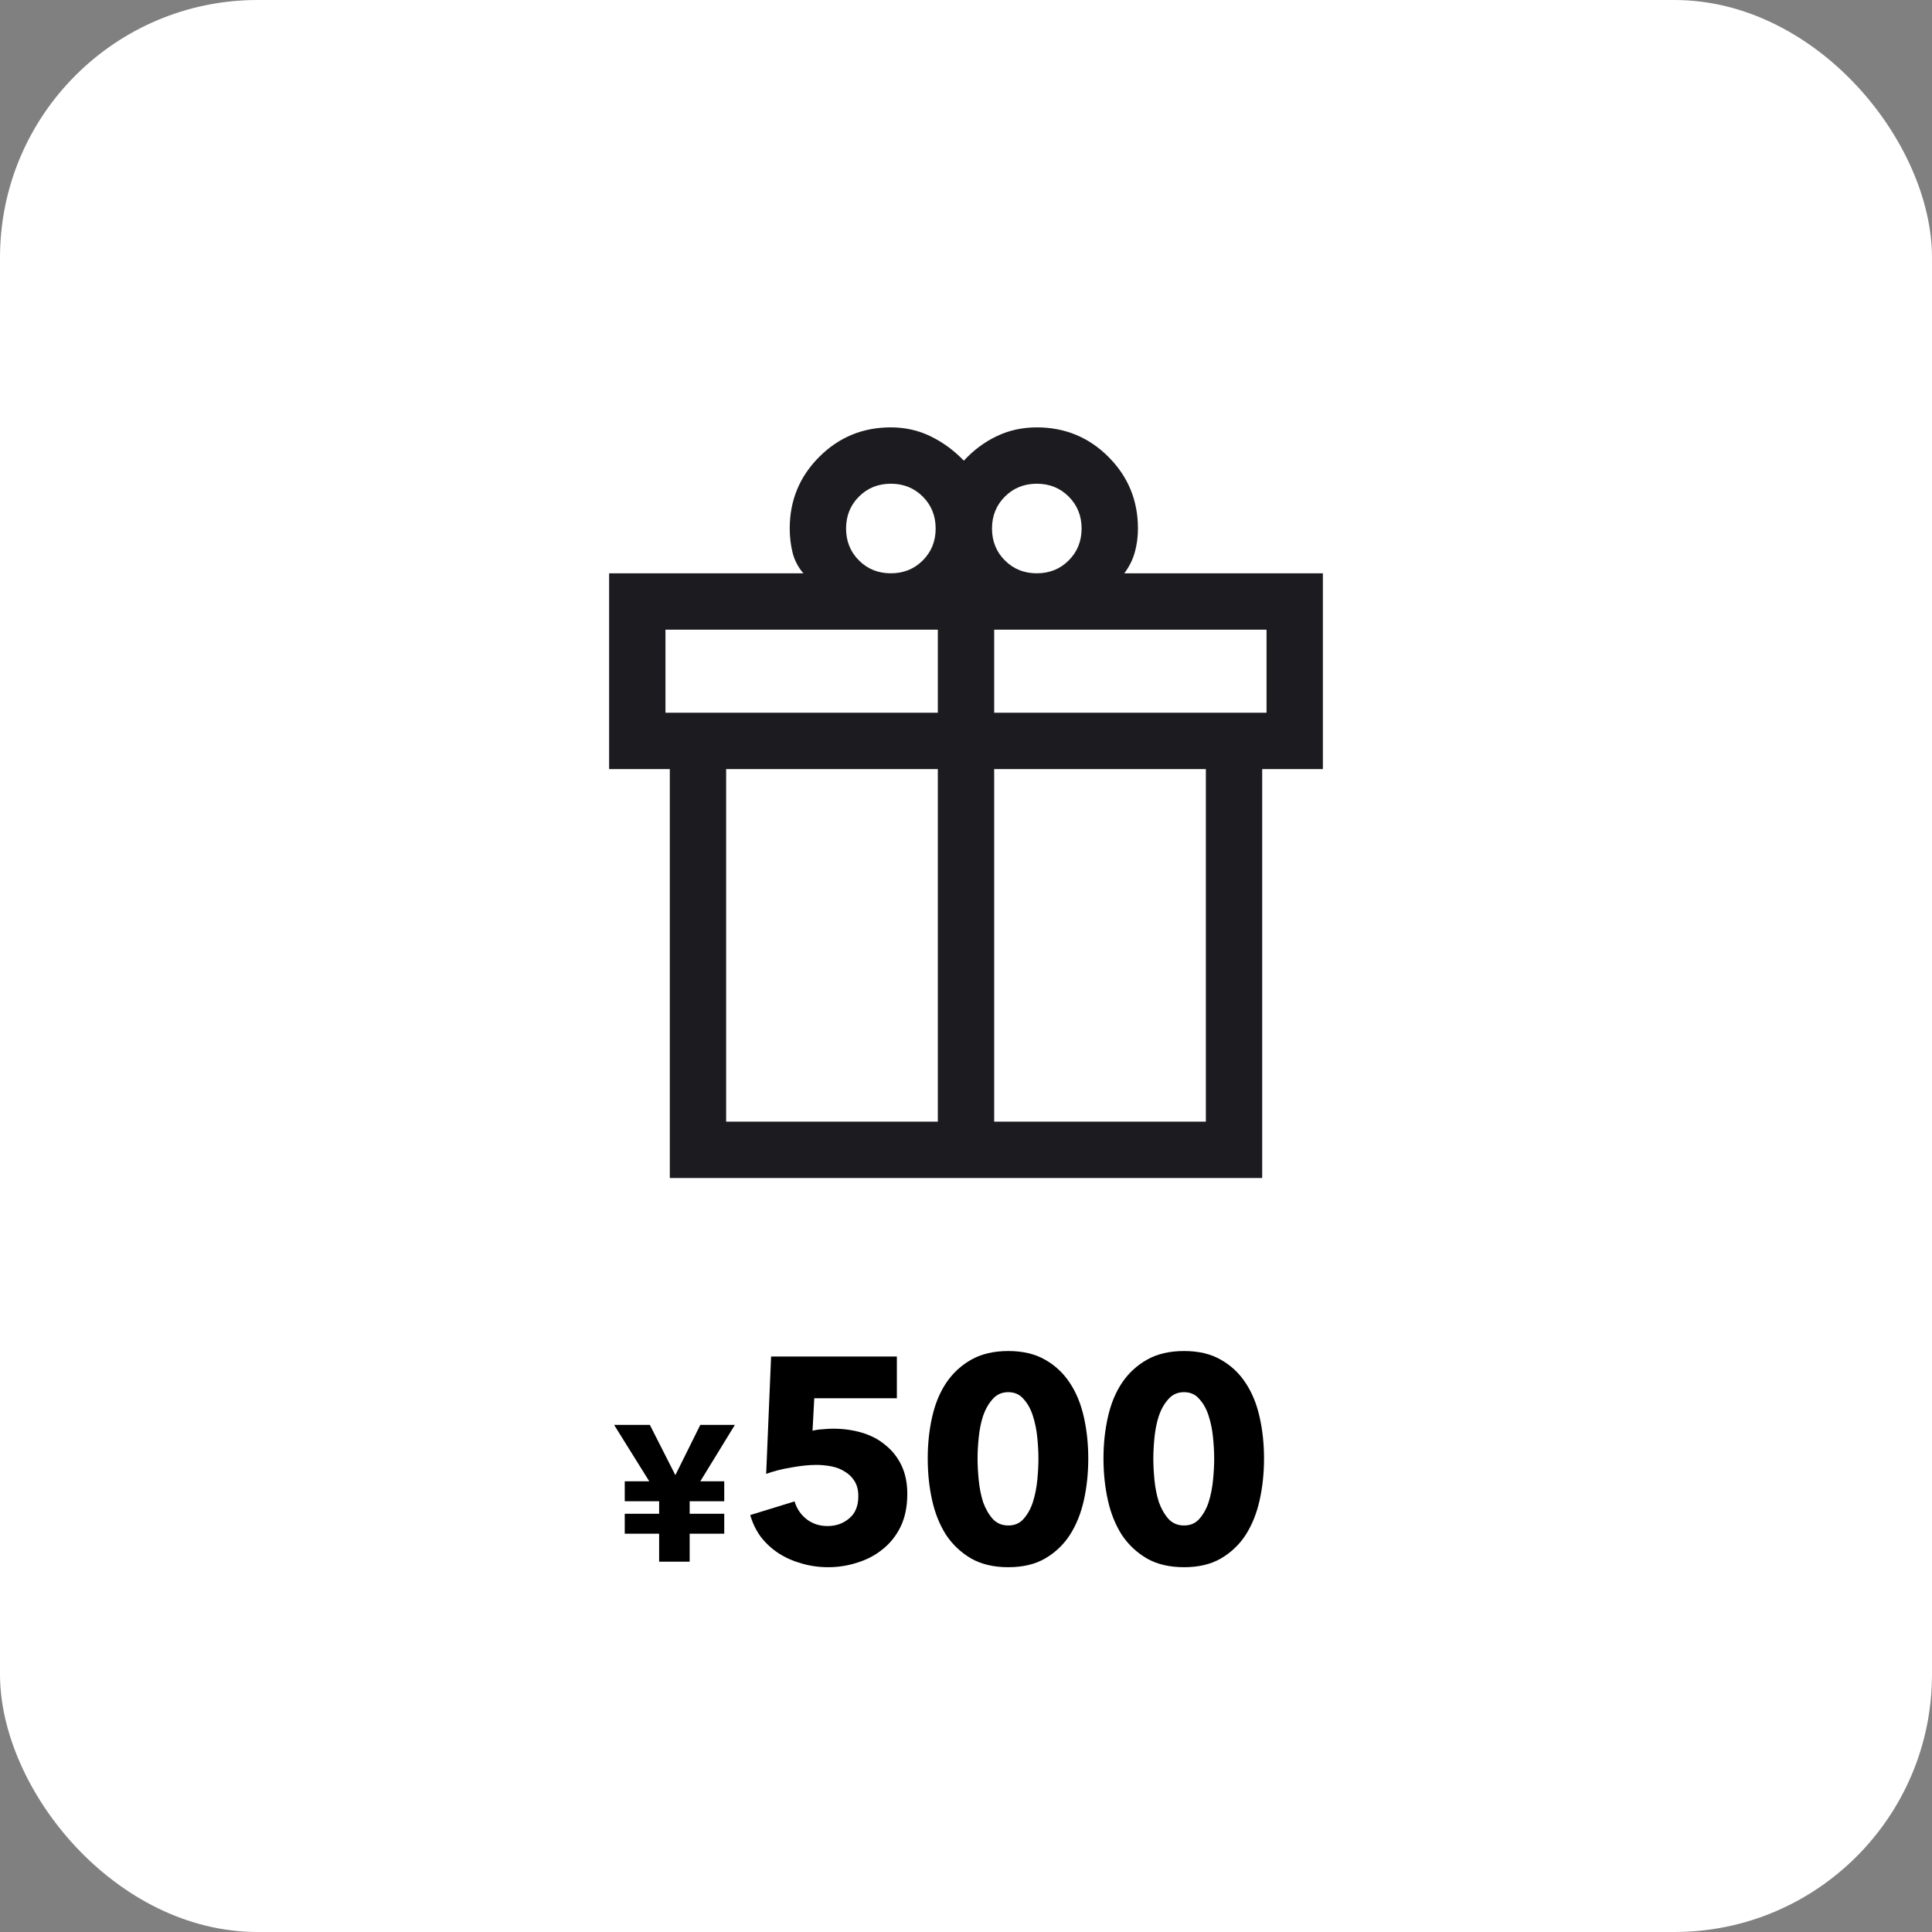 <svg width="120" height="120" viewBox="0 0 120 120" fill="none" xmlns="http://www.w3.org/2000/svg">
<rect x="0" y="0" width="120" height="120" fill="#808080" stroke="none"/>
<rect width="120" height="120" rx="16" fill="white"/>
<mask id="mask0_2114_4560" style="mask-type:alpha" maskUnits="userSpaceOnUse" x="32" y="23" width="56" height="56">
<rect x="32" y="23" width="56" height="56" fill="#D9D9D9"/>
</mask>
<g mask="url(#mask0_2114_4560)">
<path d="M41.603 73.167V47.769H37.833V35.609H49.9C49.571 35.229 49.347 34.801 49.229 34.325C49.111 33.85 49.051 33.35 49.051 32.827C49.051 31.082 49.662 29.599 50.884 28.377C52.105 27.156 53.588 26.545 55.333 26.545C56.228 26.545 57.056 26.733 57.819 27.108C58.582 27.483 59.264 27.985 59.865 28.613C60.467 27.961 61.149 27.454 61.912 27.09C62.674 26.727 63.503 26.545 64.397 26.545C66.142 26.545 67.626 27.156 68.847 28.377C70.069 29.599 70.68 31.082 70.68 32.827C70.68 33.344 70.615 33.837 70.484 34.303C70.354 34.77 70.136 35.205 69.832 35.609H82.167V47.769H78.397V73.167H41.603ZM64.397 30.045C63.609 30.045 62.948 30.311 62.415 30.845C61.882 31.378 61.615 32.039 61.615 32.827C61.615 33.615 61.882 34.276 62.415 34.809C62.948 35.343 63.609 35.609 64.397 35.609C65.186 35.609 65.846 35.343 66.38 34.809C66.913 34.276 67.18 33.615 67.18 32.827C67.18 32.039 66.913 31.378 66.38 30.845C65.846 30.311 65.186 30.045 64.397 30.045ZM52.551 32.827C52.551 33.615 52.818 34.276 53.351 34.809C53.884 35.343 54.545 35.609 55.333 35.609C56.122 35.609 56.782 35.343 57.316 34.809C57.849 34.276 58.115 33.615 58.115 32.827C58.115 32.039 57.849 31.378 57.316 30.845C56.782 30.311 56.122 30.045 55.333 30.045C54.545 30.045 53.884 30.311 53.351 30.845C52.818 31.378 52.551 32.039 52.551 32.827ZM41.333 39.109V44.27H58.25V39.109H41.333ZM58.25 69.667V47.769H45.102V69.667H58.25ZM61.75 69.667H74.898V47.769H61.75V69.667ZM78.667 44.27V39.109H61.75V44.27H78.667Z" fill="#1C1B1F"/>
</g>
<path d="M43.496 92.008H44.984V93.244H42.836V94.024H44.984V95.26H42.836V97H40.94V95.26H38.804V94.024H40.94V93.244H38.804V92.008H40.328L38.144 88.504H40.364L41.948 91.624L43.496 88.504H45.644L43.496 92.008ZM56.354 92.788C56.354 93.568 56.216 94.246 55.94 94.822C55.664 95.386 55.292 95.854 54.824 96.226C54.368 96.598 53.846 96.874 53.258 97.054C52.67 97.246 52.064 97.342 51.44 97.342C50.864 97.342 50.312 97.264 49.784 97.108C49.268 96.964 48.794 96.754 48.362 96.478C47.942 96.202 47.576 95.866 47.264 95.47C46.964 95.062 46.742 94.606 46.598 94.102L49.352 93.256C49.484 93.7 49.73 94.066 50.09 94.354C50.462 94.642 50.9 94.786 51.404 94.786C51.92 94.786 52.364 94.63 52.736 94.318C53.12 94.006 53.312 93.544 53.312 92.932C53.312 92.56 53.234 92.248 53.078 91.996C52.922 91.744 52.718 91.546 52.466 91.402C52.226 91.246 51.95 91.138 51.638 91.078C51.326 91.018 51.014 90.988 50.702 90.988C50.246 90.988 49.724 91.042 49.136 91.15C48.56 91.246 48.044 91.378 47.588 91.546L47.894 84.256H55.706V86.848H50.576L50.468 88.864C50.66 88.816 50.87 88.786 51.098 88.774C51.338 88.75 51.554 88.738 51.746 88.738C52.382 88.738 52.982 88.822 53.546 88.99C54.11 89.158 54.596 89.416 55.004 89.764C55.424 90.1 55.754 90.52 55.994 91.024C56.234 91.528 56.354 92.116 56.354 92.788ZM67.594 90.592C67.594 91.492 67.504 92.35 67.325 93.166C67.144 93.982 66.856 94.702 66.46 95.326C66.064 95.938 65.549 96.43 64.912 96.802C64.288 97.162 63.526 97.342 62.627 97.342C61.727 97.342 60.959 97.162 60.322 96.802C59.687 96.43 59.164 95.938 58.757 95.326C58.361 94.702 58.072 93.982 57.892 93.166C57.712 92.35 57.623 91.492 57.623 90.592C57.623 89.692 57.712 88.84 57.892 88.036C58.072 87.22 58.361 86.512 58.757 85.912C59.164 85.3 59.687 84.814 60.322 84.454C60.959 84.094 61.727 83.914 62.627 83.914C63.526 83.914 64.288 84.094 64.912 84.454C65.549 84.814 66.064 85.3 66.46 85.912C66.856 86.512 67.144 87.22 67.325 88.036C67.504 88.84 67.594 89.692 67.594 90.592ZM64.499 90.592C64.499 90.196 64.475 89.758 64.427 89.278C64.379 88.798 64.288 88.354 64.156 87.946C64.025 87.526 63.833 87.178 63.581 86.902C63.34 86.614 63.023 86.47 62.627 86.47C62.23 86.47 61.907 86.614 61.654 86.902C61.403 87.178 61.205 87.526 61.06 87.946C60.928 88.354 60.839 88.798 60.791 89.278C60.742 89.758 60.718 90.196 60.718 90.592C60.718 91 60.742 91.45 60.791 91.942C60.839 92.422 60.928 92.872 61.06 93.292C61.205 93.7 61.403 94.048 61.654 94.336C61.907 94.612 62.23 94.75 62.627 94.75C63.023 94.75 63.34 94.612 63.581 94.336C63.833 94.048 64.025 93.7 64.156 93.292C64.288 92.872 64.379 92.422 64.427 91.942C64.475 91.45 64.499 91 64.499 90.592ZM78.511 90.592C78.511 91.492 78.421 92.35 78.241 93.166C78.061 93.982 77.773 94.702 77.377 95.326C76.981 95.938 76.465 96.43 75.829 96.802C75.205 97.162 74.443 97.342 73.543 97.342C72.643 97.342 71.875 97.162 71.239 96.802C70.603 96.43 70.081 95.938 69.673 95.326C69.277 94.702 68.989 93.982 68.809 93.166C68.629 92.35 68.539 91.492 68.539 90.592C68.539 89.692 68.629 88.84 68.809 88.036C68.989 87.22 69.277 86.512 69.673 85.912C70.081 85.3 70.603 84.814 71.239 84.454C71.875 84.094 72.643 83.914 73.543 83.914C74.443 83.914 75.205 84.094 75.829 84.454C76.465 84.814 76.981 85.3 77.377 85.912C77.773 86.512 78.061 87.22 78.241 88.036C78.421 88.84 78.511 89.692 78.511 90.592ZM75.415 90.592C75.415 90.196 75.391 89.758 75.343 89.278C75.295 88.798 75.205 88.354 75.073 87.946C74.941 87.526 74.749 87.178 74.497 86.902C74.257 86.614 73.939 86.47 73.543 86.47C73.147 86.47 72.823 86.614 72.571 86.902C72.319 87.178 72.121 87.526 71.977 87.946C71.845 88.354 71.755 88.798 71.707 89.278C71.659 89.758 71.635 90.196 71.635 90.592C71.635 91 71.659 91.45 71.707 91.942C71.755 92.422 71.845 92.872 71.977 93.292C72.121 93.7 72.319 94.048 72.571 94.336C72.823 94.612 73.147 94.75 73.543 94.75C73.939 94.75 74.257 94.612 74.497 94.336C74.749 94.048 74.941 93.7 75.073 93.292C75.205 92.872 75.295 92.422 75.343 91.942C75.391 91.45 75.415 91 75.415 90.592Z" fill="black"/>
</svg>
